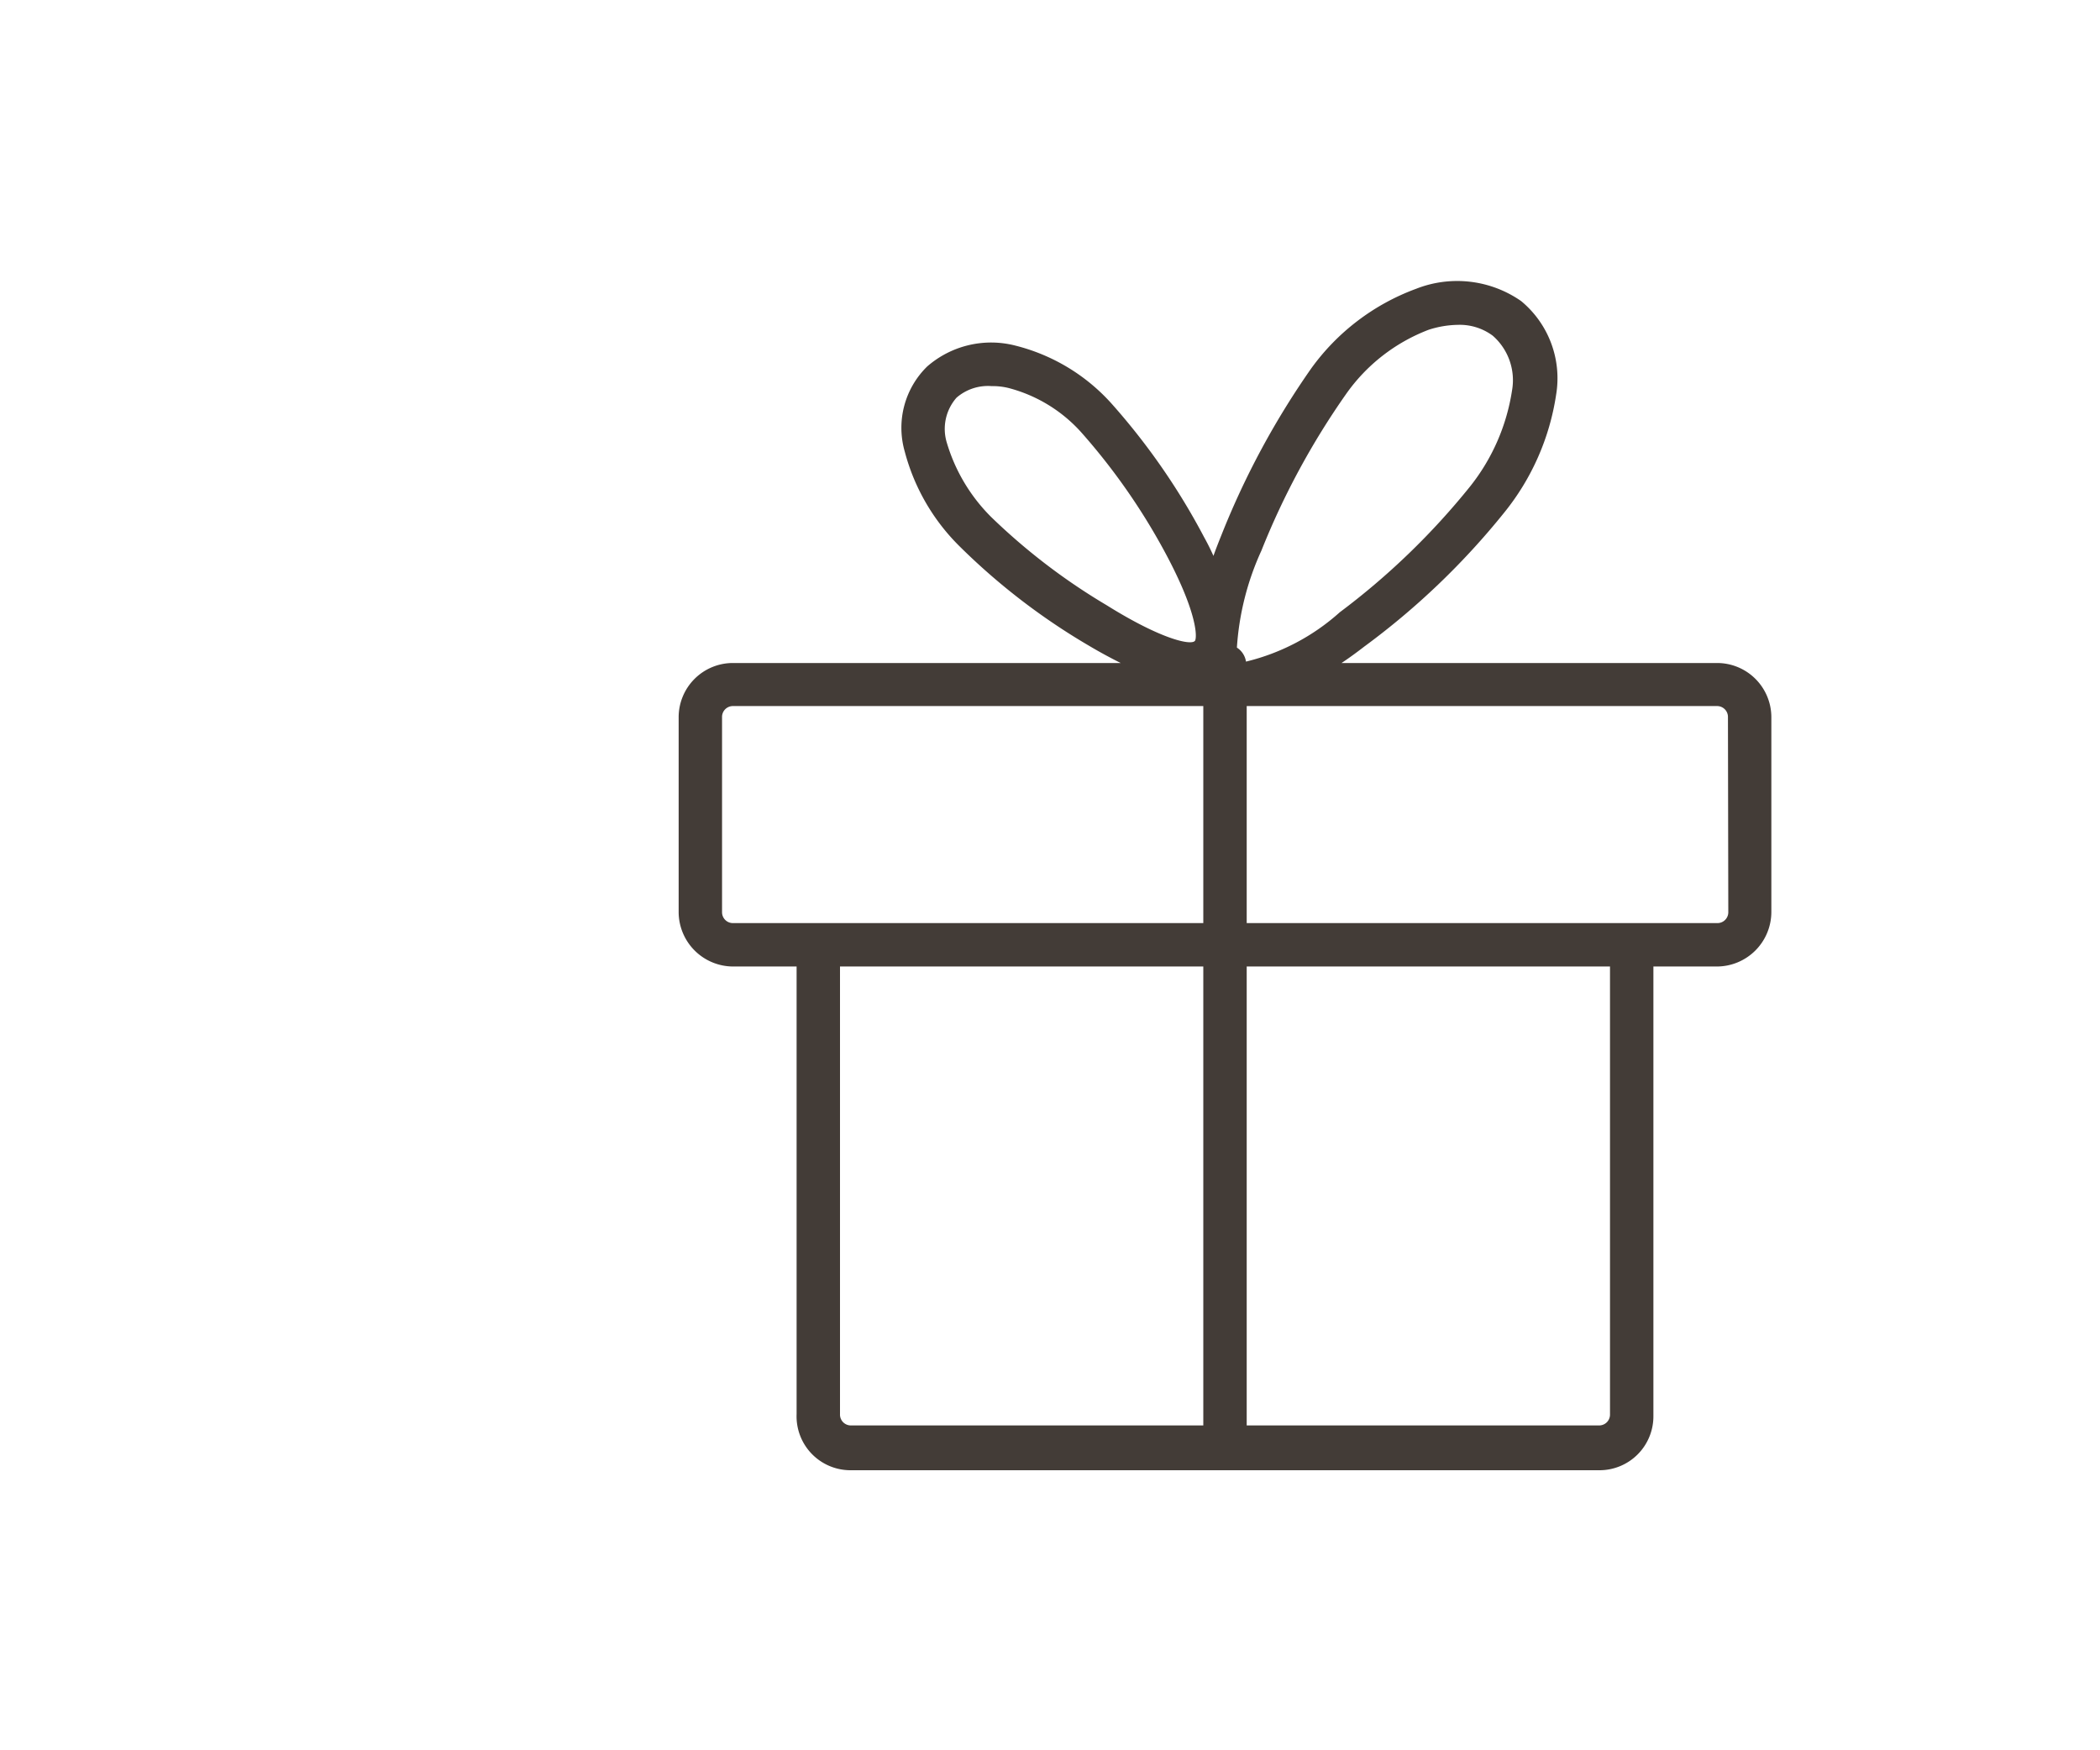 <?xml version="1.0" encoding="UTF-8"?> <svg xmlns="http://www.w3.org/2000/svg" viewBox="0 0 60 50"><defs><style>.cls-1{fill:#fff;}.cls-2{fill:#433c37;}</style></defs><g id="Layer_2" data-name="Layer 2"><g id="Layer_1-2" data-name="Layer 1"><rect class="cls-1" width="60" height="50"></rect><path class="cls-2" d="M49.06,18.94H38.33c.21-.14.43-.3.65-.47a21.37,21.37,0,0,0,4-3.83,7,7,0,0,0,1.48-3.36,2.86,2.86,0,0,0-1-2.68,3.2,3.2,0,0,0-3-.35,6.43,6.43,0,0,0-3,2.28,23.2,23.2,0,0,0-2.56,4.75c-.08.2-.16.4-.23.6q-.12-.27-.27-.54a19.13,19.13,0,0,0-2.65-3.82A5.48,5.48,0,0,0,29,9.87a2.78,2.78,0,0,0-2.51.6,2.45,2.45,0,0,0-.64,2.43,5.92,5.92,0,0,0,1.57,2.71,18.62,18.62,0,0,0,3.7,2.84c.32.19.62.35.9.49H20.94a1.55,1.55,0,0,0-1.55,1.55v5.57a1.56,1.56,0,0,0,1.55,1.55h1.82V40.4A1.54,1.54,0,0,0,24.3,42H45.7a1.54,1.54,0,0,0,1.54-1.55V27.61h1.82a1.56,1.56,0,0,0,1.55-1.55V20.49A1.55,1.55,0,0,0,49.06,18.94ZM38.45,11.27a5.11,5.11,0,0,1,2.37-1.85,2.83,2.83,0,0,1,.83-.14,1.58,1.58,0,0,1,1,.31,1.69,1.69,0,0,1,.55,1.57A5.81,5.81,0,0,1,42,13.9a20.67,20.67,0,0,1-3.72,3.59A6.18,6.18,0,0,1,35.6,18.9a.58.58,0,0,0-.26-.4,7.86,7.86,0,0,1,.7-2.77A21.86,21.86,0,0,1,38.45,11.27Zm-10.13,3.5a5,5,0,0,1-1.27-2.13,1.35,1.35,0,0,1,.28-1.28,1.37,1.37,0,0,1,1-.33,1.93,1.93,0,0,1,.47.05,4.22,4.22,0,0,1,2.11,1.29,18.1,18.1,0,0,1,2.35,3.36c.89,1.64.95,2.39.89,2.56s-.93,0-2.53-1A17.72,17.72,0,0,1,28.32,14.77ZM20.63,26.06V20.49a.31.31,0,0,1,.31-.32H34.38v6.2H20.94A.31.31,0,0,1,20.63,26.06ZM24,40.4V27.61H34.38V40.72H24.3A.31.31,0,0,1,24,40.4Zm21.71.32H35.62V27.61H46V40.4A.31.31,0,0,1,45.7,40.72Zm3.67-14.66a.31.31,0,0,1-.31.31H35.62v-6.2H49.06a.31.31,0,0,1,.31.32Z"></path></g></g></svg> 